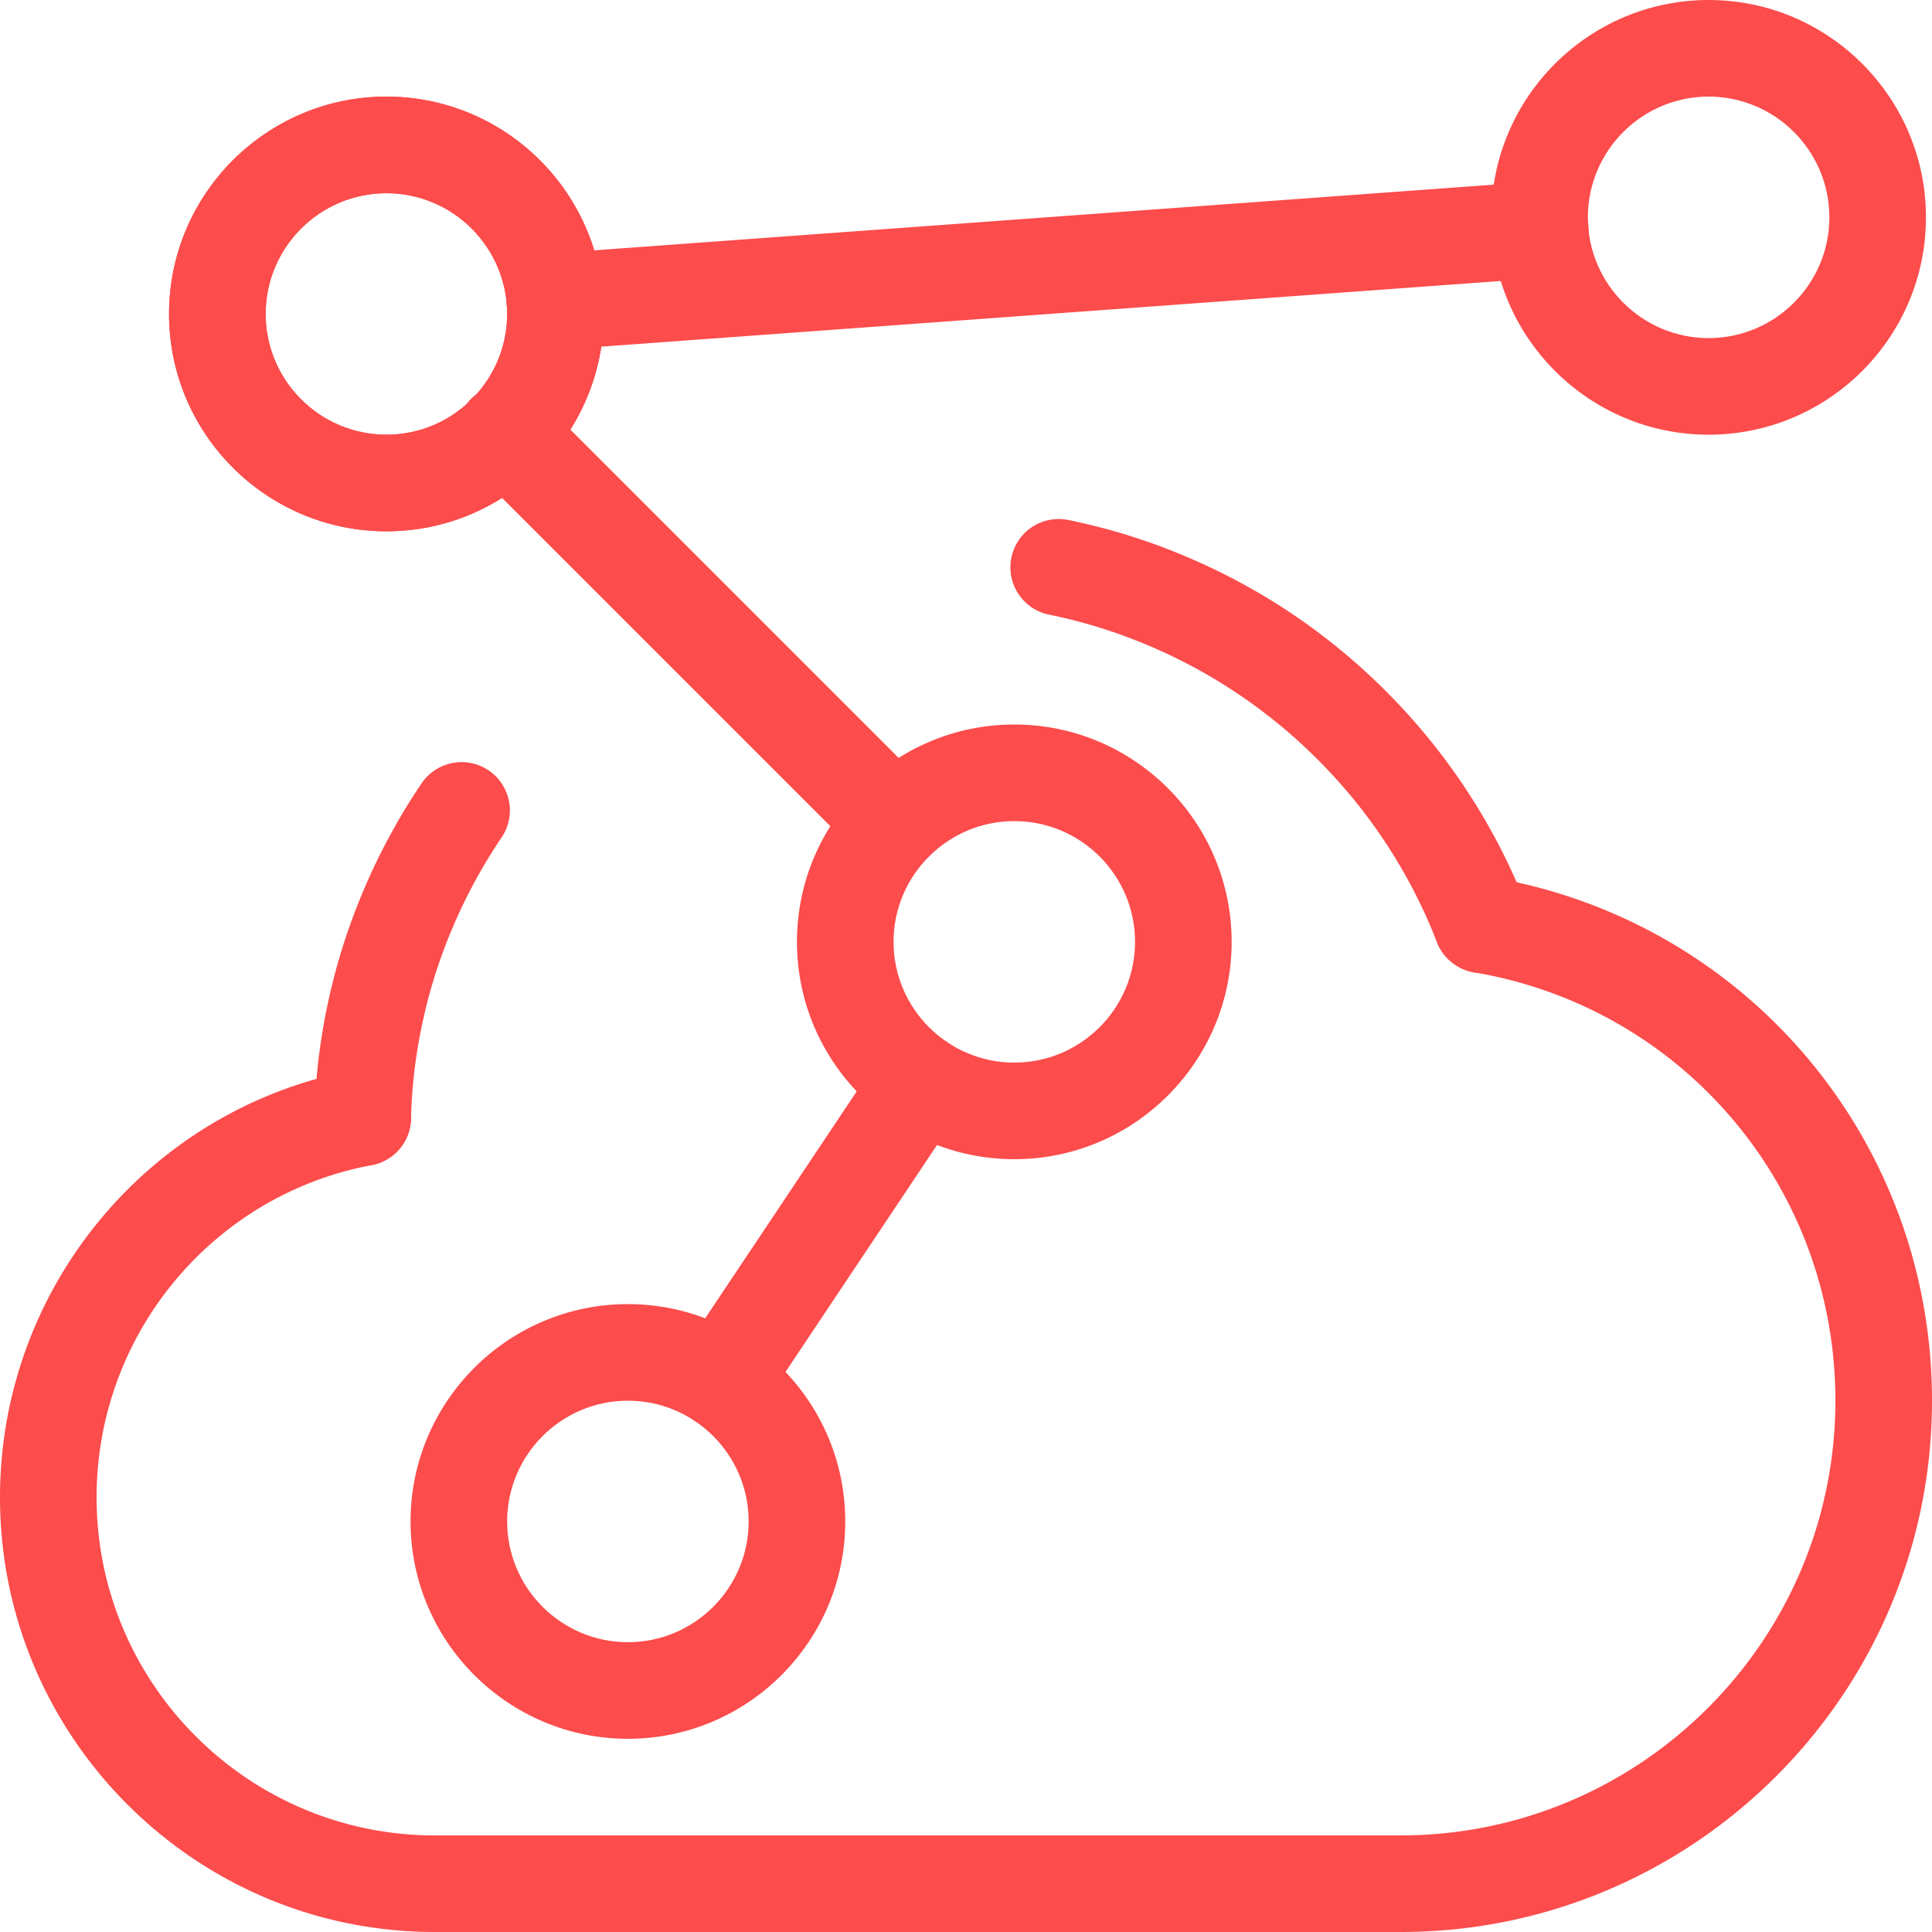 <?xml version="1.0" standalone="no"?><!DOCTYPE svg PUBLIC "-//W3C//DTD SVG 1.1//EN" "http://www.w3.org/Graphics/SVG/1.1/DTD/svg11.dtd"><svg t="1698165702122" class="icon" viewBox="0 0 1024 1024" version="1.1" xmlns="http://www.w3.org/2000/svg" p-id="16645" xmlns:xlink="http://www.w3.org/1999/xlink" width="128" height="128"><path d="M905.6 230.4c-63.526 0-115.2-51.686-115.2-115.2s51.674-115.2 115.2-115.2 115.2 51.686 115.2 115.2-51.674 115.2-115.2 115.2z m0-179.2c-35.29 0-64 28.71-64 64s28.71 64 64 64 64-28.71 64-64-28.71-64-64-64zM204.8 281.6c-63.514 0-115.2-51.686-115.2-115.2s51.686-115.2 115.2-115.2 115.2 51.686 115.2 115.2-51.686 115.2-115.2 115.2z m0-179.2c-35.29 0-64 28.71-64 64s28.71 64 64 64 64-28.71 64-64-28.71-64-64-64z" fill="#fc4c4c" p-id="16646"></path><path d="M204.8 281.6c-63.514 0-115.2-51.686-115.2-115.2s51.686-115.2 115.2-115.2 115.2 51.686 115.2 115.2-51.686 115.2-115.2 115.2z m0-179.2c-35.29 0-64 28.71-64 64s28.71 64 64 64 64-28.71 64-64-28.71-64-64-64zM537.6 614.4c-63.514 0-115.2-51.674-115.2-115.2 0-63.514 51.686-115.2 115.2-115.2 63.526 0 115.2 51.686 115.2 115.2 0 63.526-51.674 115.2-115.2 115.2z m0-179.2c-35.29 0-64 28.71-64 64s28.71 64 64 64 64-28.71 64-64-28.71-64-64-64zM332.8 921.6c-63.514 0-115.2-51.674-115.2-115.2s51.686-115.2 115.2-115.2 115.2 51.674 115.2 115.2-51.686 115.2-115.2 115.2z m0-179.2c-35.29 0-64 28.71-64 64s28.71 64 64 64 64-28.71 64-64-28.71-64-64-64z" fill="#fc4c4c" p-id="16647"></path><path d="M742.4 1024H230.4C103.36 1024 0 920.64 0 793.6c0-110.784 78.874-206.003 187.533-226.381a25.6 25.6 0 0 1 9.434 50.33C112.512 633.382 51.2 707.43 51.2 793.6c0 98.816 80.384 179.2 179.2 179.2h512c127.04 0 230.4-103.36 230.4-230.4 0-112.87-80.602-208.358-191.654-227.046a25.613 25.613 0 0 1 8.499-50.496C925.44 487.718 1024 604.429 1024 742.4c0 155.277-126.323 281.6-281.6 281.6z" fill="#fc4c4c" p-id="16648"></path><path d="M785.421 515.725a25.6 25.6 0 0 1-23.923-16.486c-0.896-2.381-1.805-4.749-2.816-7.117a280.141 280.141 0 0 0-60.365-89.626 280.576 280.576 0 0 0-89.434-60.275 275.738 275.738 0 0 0-52.864-16.448 25.587 25.587 0 1 1 10.24-50.163c21.517 4.39 42.547 10.931 62.502 19.443a330.854 330.854 0 0 1 105.754 71.245 330.88 330.88 0 0 1 40.653 49.267 330.253 330.253 0 0 1 30.669 56.64c1.203 2.79 2.355 5.798 3.494 8.806a25.6 25.6 0 0 1-23.91 34.714zM192.269 617.984h-0.55a25.613 25.613 0 0 1-25.062-26.138 322.944 322.944 0 0 1 6.541-57.318 325.824 325.824 0 0 1 19.443-62.528 330.547 330.547 0 0 1 30.579-56.461 25.6 25.6 0 1 1 42.509 28.531 279.782 279.782 0 0 0-25.92 47.808 275.802 275.802 0 0 0-16.448 52.864 271.45 271.45 0 0 0-5.517 48.154 25.6 25.6 0 0 1-25.574 25.088zM474.24 461.44a25.472 25.472 0 0 1-18.099-7.501l-206.08-206.08a25.6 25.6 0 1 1 36.198-36.198l206.08 206.08a25.6 25.6 0 0 1-18.099 43.699zM382.438 757.376a25.587 25.587 0 0 1-21.261-39.808l105.472-157.952a25.587 25.587 0 1 1 42.573 28.416l-105.472 157.952a25.549 25.549 0 0 1-21.312 11.392zM293.99 185.472a25.6 25.6 0 0 1-1.843-51.123l522.355-38.144c14.08-1.216 26.368 9.562 27.405 23.667a25.6 25.6 0 0 1-23.68 27.392l-522.355 38.144a23.104 23.104 0 0 1-1.882 0.064z" fill="#fc4c4c" p-id="16649"></path></svg>